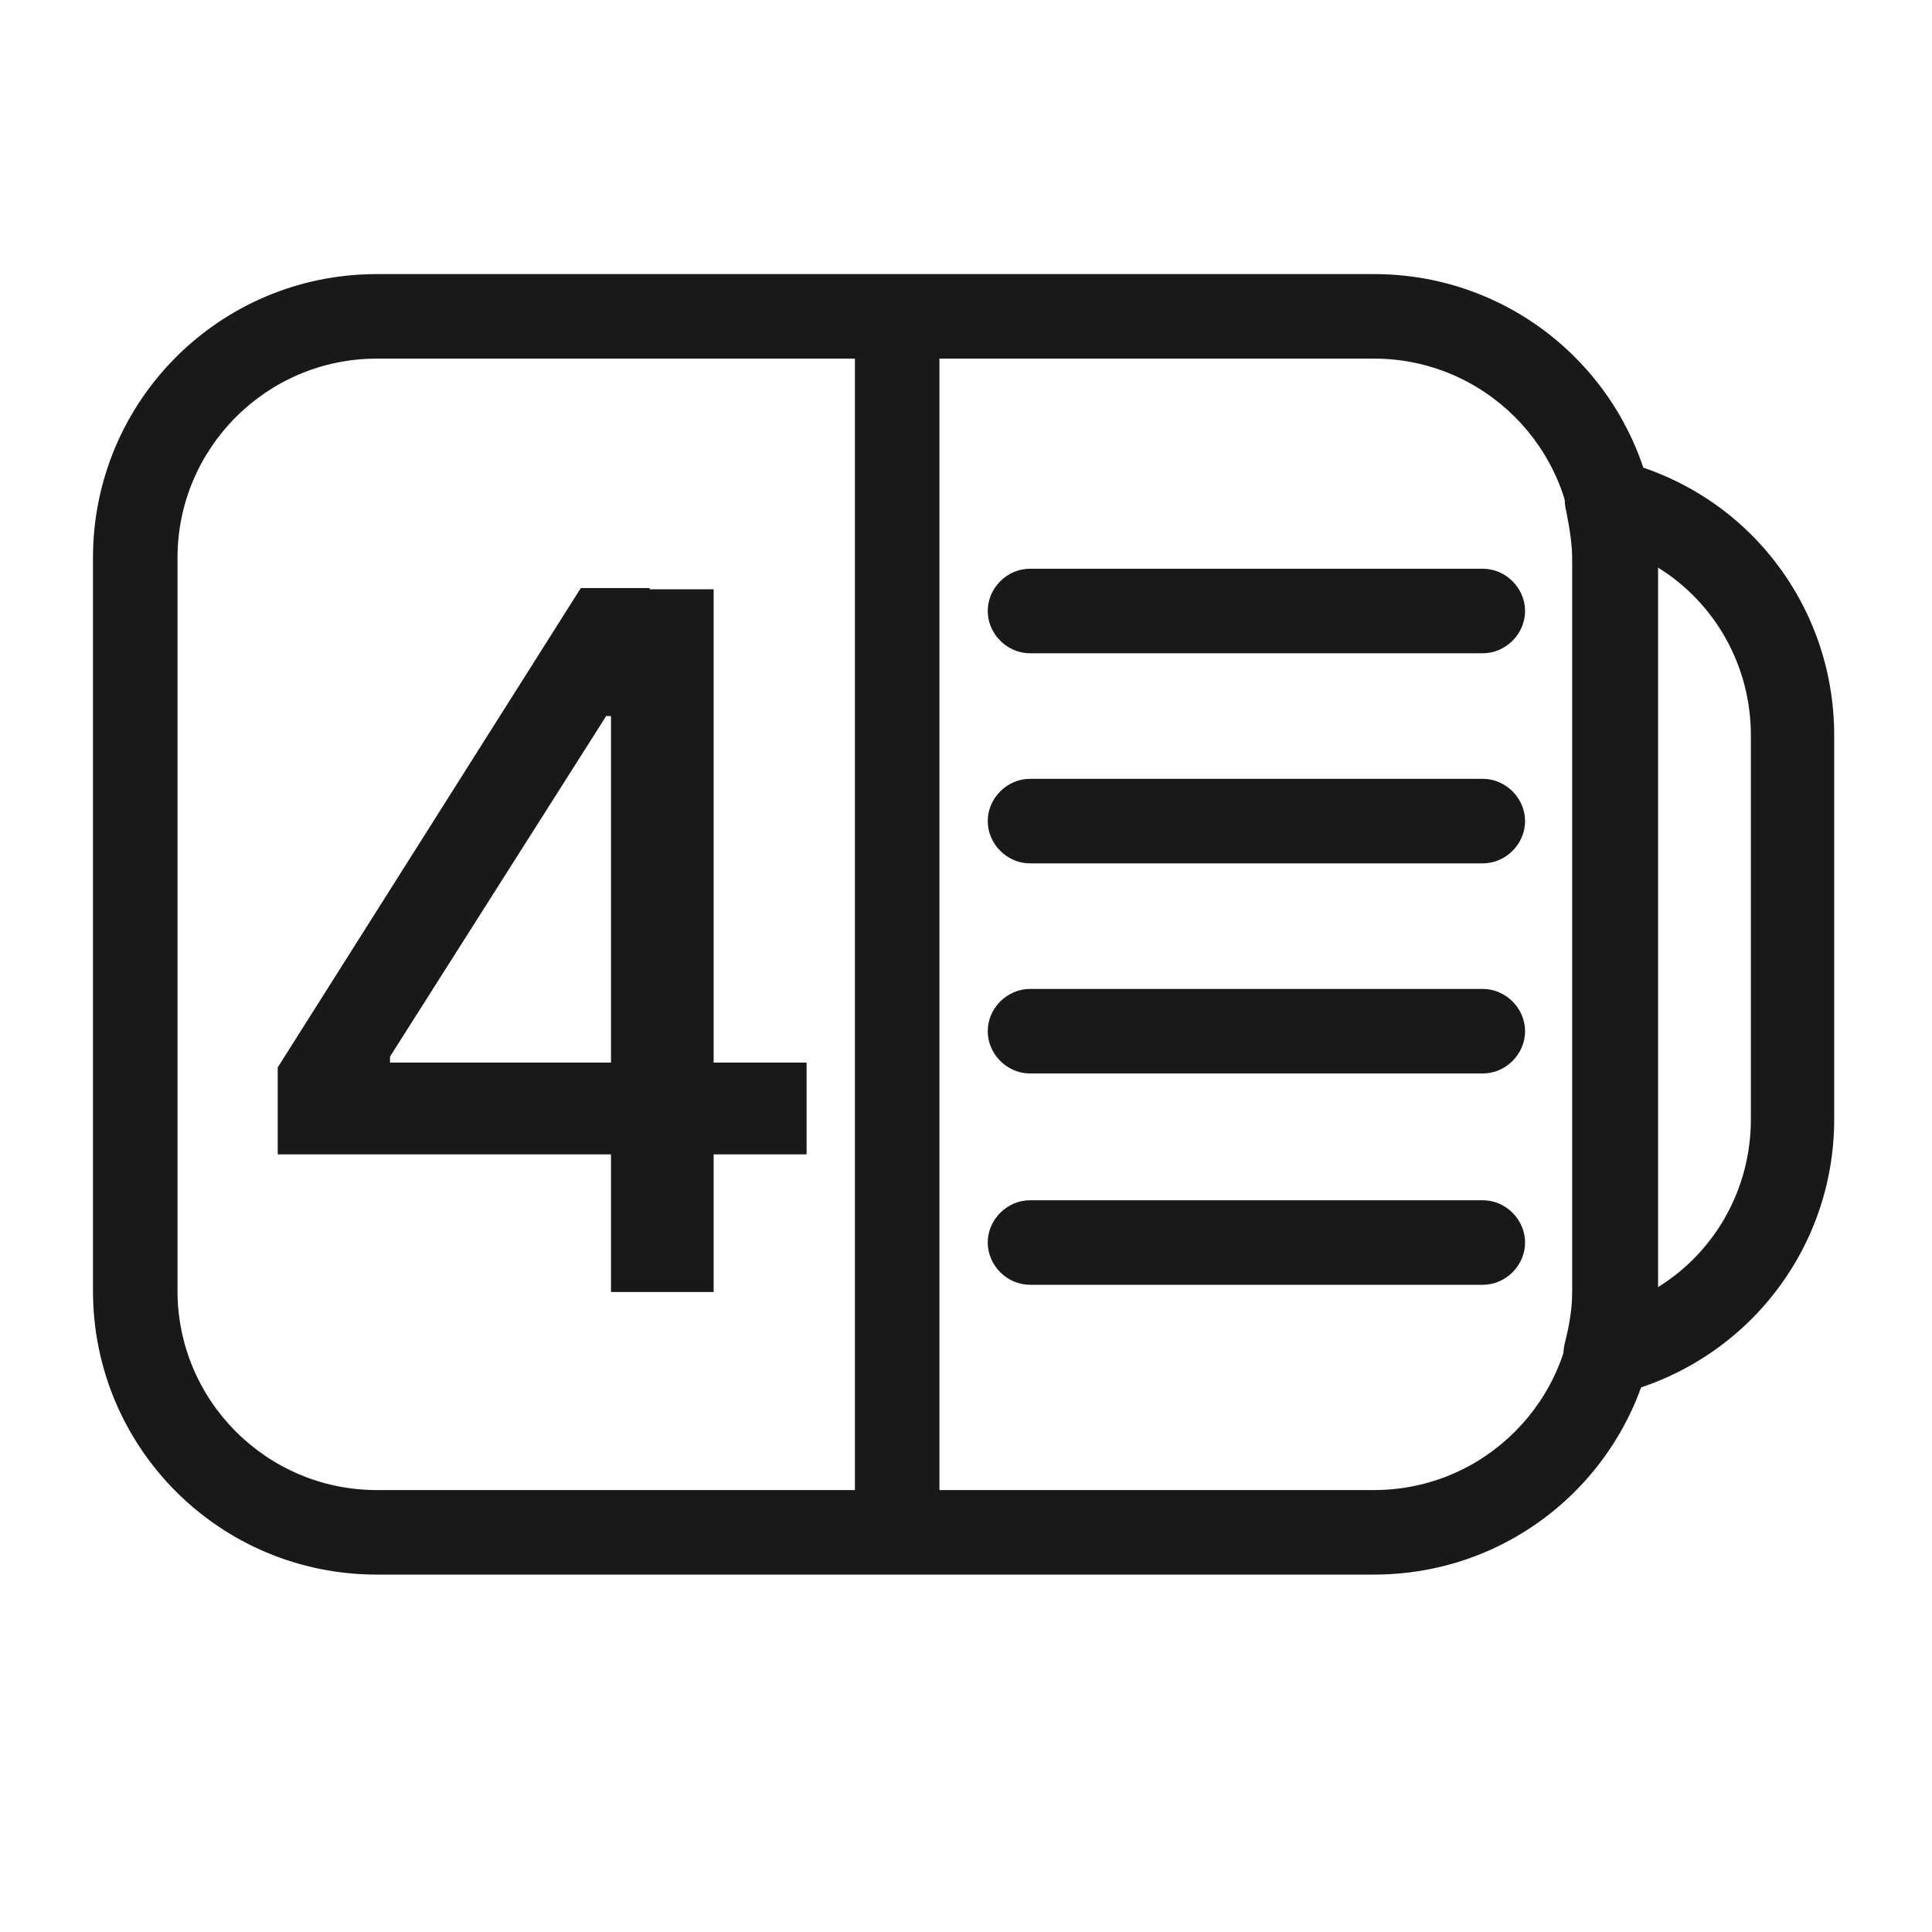 <svg xmlns="http://www.w3.org/2000/svg" fill="none" viewBox="0 0 16 16" height="16" width="16">
<path fill="#19191C" d="M13.3 11.56C13.21 11.56 13.12 11.52 13.05 11.45C12.96 11.36 12.93 11.23 12.96 11.12C13 10.96 13.02 10.83 13.02 10.7V4.63C13.02 4.51 13 4.38 12.97 4.23C12.94 4.11 12.97 3.99 13.06 3.9C13.15 3.81 13.27 3.78 13.39 3.81C14.45 4.06 15.19 5 15.19 6.09V9.27C15.19 10.36 14.44 11.3 13.38 11.55C13.35 11.55 13.33 11.55 13.3 11.55V11.56ZM13.73 4.69V10.66C14.2 10.37 14.5 9.85 14.5 9.27V6.09C14.5 5.51 14.2 4.99 13.73 4.7V4.69Z"></path>
<path fill="#19191C" d="M11.38 13.04H3.12C1.82 13.04 0.77 11.99 0.77 10.69V4.62C0.77 3.32 1.82 2.27 3.12 2.27H11.38C12.68 2.27 13.73 3.32 13.73 4.62V10.69C13.73 11.99 12.68 13.04 11.38 13.04ZM3.12 2.97C2.21 2.97 1.47 3.71 1.47 4.62V10.69C1.47 11.6 2.21 12.34 3.12 12.34H11.38C12.29 12.34 13.03 11.6 13.03 10.69V4.62C13.03 3.71 12.29 2.97 11.38 2.97H3.12Z"></path>
<path fill="#19191C" d="M7.43 12.99C7.24 12.99 7.08 12.83 7.08 12.64V2.66C7.08 2.47 7.24 2.31 7.43 2.31C7.62 2.31 7.78 2.47 7.78 2.66V12.64C7.78 12.83 7.62 12.99 7.43 12.99Z"></path>
<path fill="#19191C" d="M12.28 5.41H8.53C8.34 5.41 8.18 5.25 8.18 5.06C8.18 4.87 8.34 4.71 8.53 4.71H12.28C12.47 4.71 12.63 4.87 12.63 5.06C12.63 5.25 12.47 5.41 12.28 5.41Z"></path>
<path fill="#19191C" d="M12.28 7.15H8.53C8.34 7.15 8.18 6.99 8.18 6.8C8.18 6.61 8.34 6.45 8.53 6.45H12.28C12.47 6.45 12.63 6.61 12.63 6.8C12.63 6.99 12.47 7.15 12.28 7.15Z"></path>
<path fill="#19191C" d="M12.28 8.89H8.53C8.34 8.89 8.18 8.73 8.18 8.54C8.18 8.35 8.34 8.19 8.53 8.19H12.28C12.47 8.19 12.63 8.35 12.63 8.54C12.63 8.73 12.47 8.89 12.28 8.89Z"></path>
<path fill="#19191C" d="M12.28 10.64H8.53C8.34 10.64 8.18 10.48 8.18 10.29C8.18 10.1 8.34 9.94 8.53 9.94H12.28C12.47 9.94 12.63 10.1 12.63 10.29C12.63 10.48 12.47 10.64 12.28 10.64Z"></path>
<path fill="#19191C" d="M2.3 9.56V8.84L4.81 4.87H5.38V5.93H5.02L3.23 8.75V8.8H6.68V9.56H2.3ZM5.06 10.7V9.02V4.88H5.91V10.7H5.05H5.06Z"></path>
</svg>
